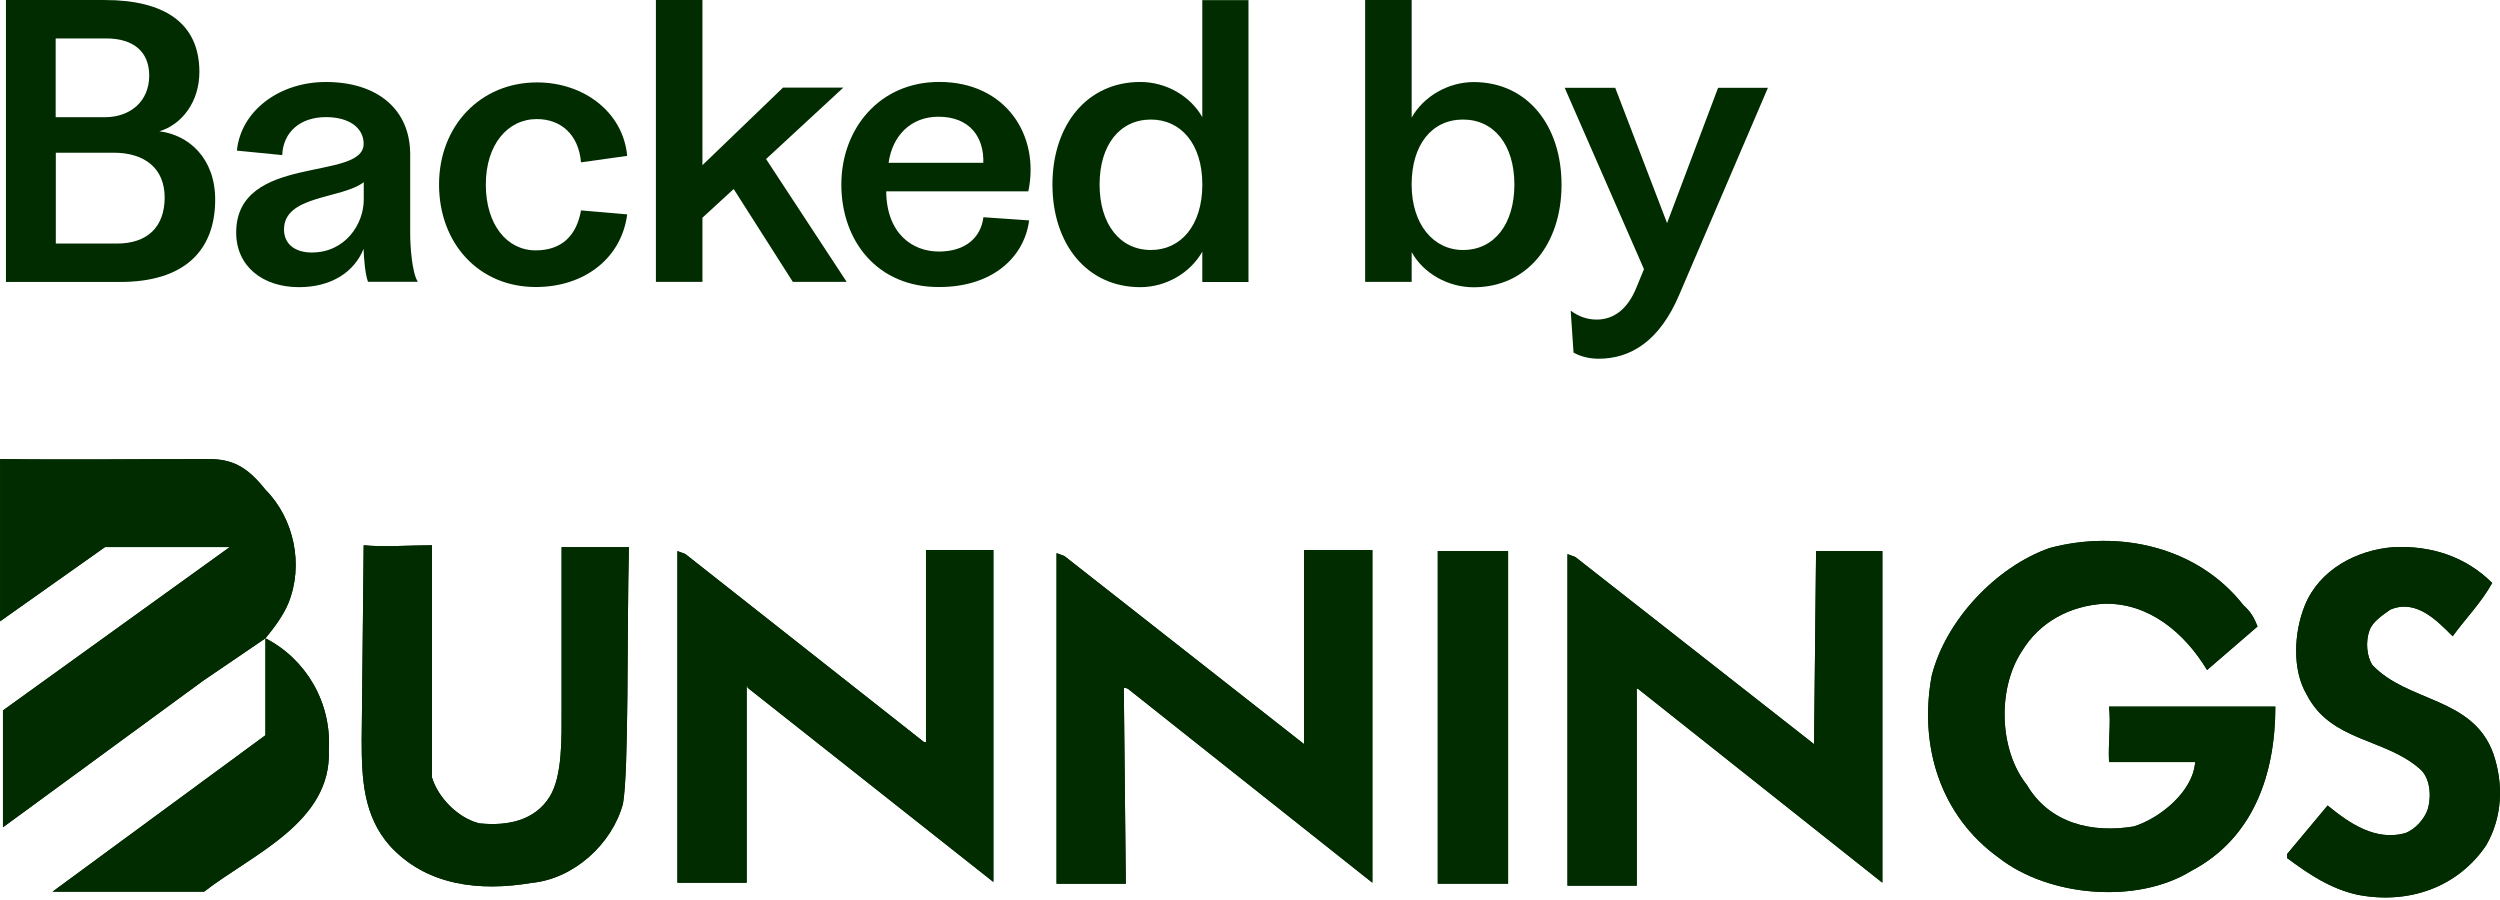 <svg width="300" height="108" viewBox="0 0 300 108" fill="none" xmlns="http://www.w3.org/2000/svg">
<g clip-path="url(#clip0_6_92)">
<path d="M0.715 0.003H12.561C19.658 0.003 23.926 2.711 23.926 8.634C23.926 12.218 21.836 14.94 19.121 15.755C22.668 16.191 25.822 19 25.822 23.95C25.822 30.198 21.99 33.836 14.413 33.836H0.715V0V0.003ZM17.906 9.071C17.906 6.164 15.97 4.614 12.762 4.614H6.681V14.064H12.604C15.574 14.064 17.906 12.215 17.906 9.071ZM19.759 23.698C19.759 20.215 17.383 18.326 13.638 18.326H6.698V29.228H14.034C17.681 29.228 19.759 27.238 19.759 23.698Z" fill="#002C00"/>
<path d="M43.651 29.806C42.534 32.668 39.722 34.46 35.876 34.46C31.507 34.46 28.343 31.936 28.343 27.916C28.343 18.369 43.638 21.809 43.638 17.255C43.638 15.366 41.94 14.054 39.114 14.054C35.963 14.054 33.97 15.903 33.869 18.611L28.426 18.074C28.906 13.322 33.473 9.839 39.114 9.839C45.235 9.839 49.222 13.084 49.222 18.514V28.007C49.222 29.46 49.42 32.705 50.141 33.819H44.161C43.822 32.903 43.682 31.195 43.624 29.799L43.651 29.812V29.806ZM37.43 30.299C41.416 30.299 43.651 26.913 43.651 23.953V21.866C40.98 23.896 34.081 23.416 34.081 27.537C34.081 29.285 35.396 30.302 37.43 30.302V30.299Z" fill="#002C00"/>
<path d="M52.685 22.145C52.685 15.064 57.688 9.889 64.433 9.889C70.075 9.889 74.783 13.473 75.262 18.705L69.722 19.48C69.427 16.081 67.249 14.289 64.42 14.289C60.927 14.289 58.299 17.336 58.299 22.145C58.299 26.953 60.829 30.044 64.279 30.044C67.39 30.044 69.185 28.296 69.722 25.248L75.262 25.728C74.585 30.96 70.158 34.443 64.293 34.443C57.494 34.443 52.685 29.252 52.685 22.131V22.145Z" fill="#002C00"/>
<path d="M78.709 0.003H84.293V19.819L93.964 10.51H101.202L91.927 19.084L101.598 33.822H95.138L88.041 22.681L84.293 26.124V33.822H78.709V0.003Z" fill="#002C00"/>
<path d="M100.96 22.145C100.96 15.46 105.528 9.832 112.709 9.832C120.726 9.832 124.81 16.279 123.397 22.963H106.346C106.39 27.997 109.457 30.185 112.665 30.185C115.873 30.185 117.712 28.494 118.008 26.067L123.494 26.447C122.914 30.903 119.068 34.443 112.709 34.443C105.33 34.487 100.96 28.97 100.96 22.131V22.145ZM112.612 14.007C109.263 14.007 107.071 16.332 106.632 19.537H117.998C118.095 16.49 116.4 14.007 112.612 14.007Z" fill="#002C00"/>
<path d="M144.276 14.064V0.017H149.817V33.839H144.276V30.202C142.82 32.769 139.907 34.46 136.84 34.46C130.38 34.46 126.293 29.228 126.293 22.148C126.293 15.067 130.38 9.836 136.84 9.836C139.894 9.836 142.82 11.487 144.276 14.054V14.067V14.064ZM138.115 30C141.662 30 144.28 27.094 144.28 22.145C144.28 17.195 141.649 14.346 138.115 14.346C134.37 14.346 131.951 17.393 131.951 22.145C131.951 26.896 134.384 30 138.115 30Z" fill="#002C00"/>
<path d="M169.401 30.242V33.826H163.817V0.003H169.401V14.107C170.814 11.584 173.77 9.849 176.837 9.849C183.297 9.849 187.384 15.081 187.384 22.161C187.384 29.242 183.297 34.473 176.837 34.473C173.783 34.473 170.814 32.822 169.401 30.255V30.242ZM175.562 30C179.307 30 181.726 26.896 181.726 22.145C181.726 17.393 179.294 14.346 175.562 14.346C171.83 14.346 169.397 17.349 169.397 22.145C169.397 26.94 172.028 30 175.562 30Z" fill="#002C00"/>
<path d="M188.824 42.312L188.485 37.279C189.404 37.957 190.421 38.349 191.596 38.349C193.532 38.349 195.287 37.235 196.401 34.43L197.277 32.299L187.763 10.537H193.827L200.049 26.772L206.17 10.537H212.15L201.519 35.346C199.143 40.974 195.636 43.047 191.847 43.047C190.774 43.047 189.713 42.809 188.837 42.312H188.824Z" fill="#002C00"/>
<path d="M270.912 75.168L264.848 80.4C262.12 75.886 257.834 72.319 252.492 72.447C248.448 72.685 244.774 74.591 242.623 78.145C239.653 82.658 239.894 90.021 243.217 94.182C245.945 98.823 251.062 100.008 256.052 99.175C259.133 98.229 263.177 95.014 263.418 91.447H253.083C252.968 89.078 253.324 86.82 253.083 84.789H273.042C273.042 92.87 270.428 100.585 262.948 104.508C256.418 108.541 245.841 107.595 239.891 102.957C232.767 97.853 230.264 89.417 231.804 81.098C233.472 74.44 239.522 68.024 245.942 65.766C254.381 63.511 263.767 65.651 269.227 72.648C270.063 73.366 270.529 74.199 270.895 75.145L270.908 75.172L270.912 75.168Z" fill="#002C00"/>
<path d="M270.912 75.168L264.848 80.4C262.12 75.886 257.834 72.319 252.492 72.447C248.448 72.685 244.774 74.591 242.623 78.145C239.653 82.658 239.894 90.021 243.217 94.182C245.945 98.823 251.062 100.008 256.052 99.175C259.133 98.229 263.177 95.014 263.418 91.447H253.083C252.968 89.078 253.324 86.82 253.083 84.789H273.042C273.042 92.87 270.428 100.585 262.948 104.508C256.418 108.541 245.841 107.595 239.891 102.957C232.767 97.853 230.264 89.417 231.804 81.098C233.472 74.44 239.522 68.024 245.942 65.766C254.381 63.511 263.767 65.651 269.227 72.648C270.063 73.366 270.529 74.199 270.895 75.145L270.908 75.172L270.912 75.168Z" fill="#002C00"/>
<path d="M51.816 93.219C52.524 95.716 55.024 98.212 57.527 98.803C60.977 99.155 64.185 98.451 65.967 95.601C67.507 93.105 67.393 88.591 67.393 85.024V65.658H75.467C75.225 75.87 75.467 92.383 74.759 96.434C73.457 101.299 68.823 105.461 63.829 105.94C57.537 107.011 51.121 106.293 46.722 101.427C43.641 97.86 43.4 93.585 43.4 88.833L43.641 65.433C46.128 65.672 49.111 65.433 51.839 65.433V93.232L51.812 93.219H51.816Z" fill="#002C00"/>
<path d="M51.816 93.219C52.524 95.716 55.024 98.212 57.527 98.803C60.977 99.155 64.185 98.451 65.967 95.601C67.507 93.105 67.393 88.591 67.393 85.024V65.658H75.467C75.225 75.87 75.467 92.383 74.759 96.434C73.457 101.299 68.823 105.461 63.829 105.94C57.537 107.011 51.121 106.293 46.722 101.427C43.641 97.86 43.4 93.585 43.4 88.833L43.641 65.433C46.128 65.672 49.111 65.433 51.839 65.433V93.232L51.812 93.219H51.816Z" fill="#002C00"/>
<path d="M0.003 74.561L12.601 65.648H27.571L0.356 85.252V99.273L24.359 81.699L31.853 76.595V88.229L6.305 107.001H24.487C30.312 102.487 39.812 98.679 39.457 90.021C39.809 84.323 36.728 79.091 31.853 76.595C32.926 75.282 33.987 73.86 34.581 72.433C36.49 67.806 35.289 62.222 31.853 58.766C29.591 55.917 27.809 55.084 24.967 55.084C16.527 55.084 8.567 55.198 0.013 55.084V74.561H0H0.003Z" fill="#002C00"/>
<path d="M0.003 74.561L12.601 65.648H27.571L0.356 85.252V99.273L24.359 81.699L31.853 76.595V88.229L6.305 107.001H24.487C30.312 102.487 39.812 98.679 39.457 90.021C39.809 84.323 36.728 79.091 31.853 76.595C32.926 75.282 33.987 73.86 34.581 72.433C36.49 67.806 35.289 62.222 31.853 58.766C29.591 55.917 27.809 55.084 24.967 55.084C16.527 55.084 8.567 55.198 0.013 55.084V74.561H0H0.003Z" fill="#002C00"/>
<path d="M299.073 69.937C297.771 72.306 295.865 74.209 294.321 76.353C292.425 74.45 289.925 71.84 286.841 73.152C286.006 73.746 284.707 74.574 284.338 75.648C283.858 76.96 283.986 78.736 284.69 79.809C288.972 84.323 296.694 83.618 299.18 90.387C300.482 94.182 300.254 98.102 298.345 101.43C294.895 106.534 288.959 108.551 282.892 107.367C279.684 106.649 277.194 104.998 274.452 102.967V102.487L279.314 96.662C281.928 98.806 285.026 100.934 288.59 99.991C289.892 99.511 290.965 98.212 291.318 97.142C291.798 95.605 291.67 93.222 290.244 92.148C286.086 88.581 279.67 88.947 276.814 83.363C275.032 80.387 275.274 75.873 276.573 72.672C278.355 68.272 282.878 66.014 287.147 65.662C291.784 65.423 295.939 66.846 299.036 69.933H299.063L299.073 69.937Z" fill="#002C00"/>
<path d="M299.073 69.937C297.771 72.306 295.865 74.209 294.321 76.353C292.425 74.45 289.925 71.84 286.841 73.152C286.006 73.746 284.707 74.574 284.338 75.648C283.858 76.96 283.986 78.736 284.69 79.809C288.972 84.323 296.694 83.618 299.18 90.387C300.482 94.182 300.254 98.102 298.345 101.43C294.895 106.534 288.959 108.551 282.892 107.367C279.684 106.649 277.194 104.998 274.452 102.967V102.487L279.314 96.662C281.928 98.806 285.026 100.934 288.59 99.991C289.892 99.511 290.965 98.212 291.318 97.142C291.798 95.605 291.67 93.222 290.244 92.148C286.086 88.581 279.67 88.947 276.814 83.363C275.032 80.387 275.274 75.873 276.573 72.672C278.355 68.272 282.878 66.014 287.147 65.662C291.784 65.423 295.939 66.846 299.036 69.933H299.063L299.073 69.937Z" fill="#002C00"/>
<path d="M119.179 105.816L89.716 82.531C89.716 82.531 89.716 82.293 89.602 82.293V105.93H81.289V66.128L82.236 66.48L110.877 89.048H111.118V66.001H119.206V105.803L119.179 105.816Z" fill="#002C00"/>
<path d="M119.179 105.816L89.716 82.531C89.716 82.531 89.716 82.293 89.602 82.293V105.93H81.289V66.128L82.236 66.48L110.877 89.048H111.118V66.001H119.206V105.803L119.179 105.816Z" fill="#002C00"/>
<path d="M180.971 66.128H172.532V106.041H180.971V66.128Z" fill="#002C00"/>
<path d="M180.971 66.128H172.532V106.041H180.971V66.128Z" fill="#002C00"/>
<path d="M164.686 105.927L135.337 82.642C135.176 82.568 135.018 82.528 134.857 82.528L135.099 106.051H126.786V66.376L127.733 66.729L156.488 89.296V66.011H164.686V105.924V105.927Z" fill="#002C00"/>
<path d="M164.686 105.927L135.337 82.642C135.176 82.568 135.018 82.528 134.857 82.528L135.099 106.051H126.786V66.376L127.733 66.729L156.488 89.296V66.011H164.686V105.924V105.927Z" fill="#002C00"/>
<path d="M225.884 105.927L196.539 82.642H196.411V106.279H188.099V66.494L189.045 66.846L217.686 89.299L217.928 66.128H225.884V105.927Z" fill="#002C00"/>
<path d="M225.884 105.927L196.539 82.642H196.411V106.279H188.099V66.494L189.045 66.846L217.686 89.299L217.928 66.128H225.884V105.927Z" fill="#002C00"/>
</g>
<defs>
<clipPath id="clip0_6_92">
<rect width="300" height="108" fill="white"/>
</clipPath>
</defs>
</svg>
